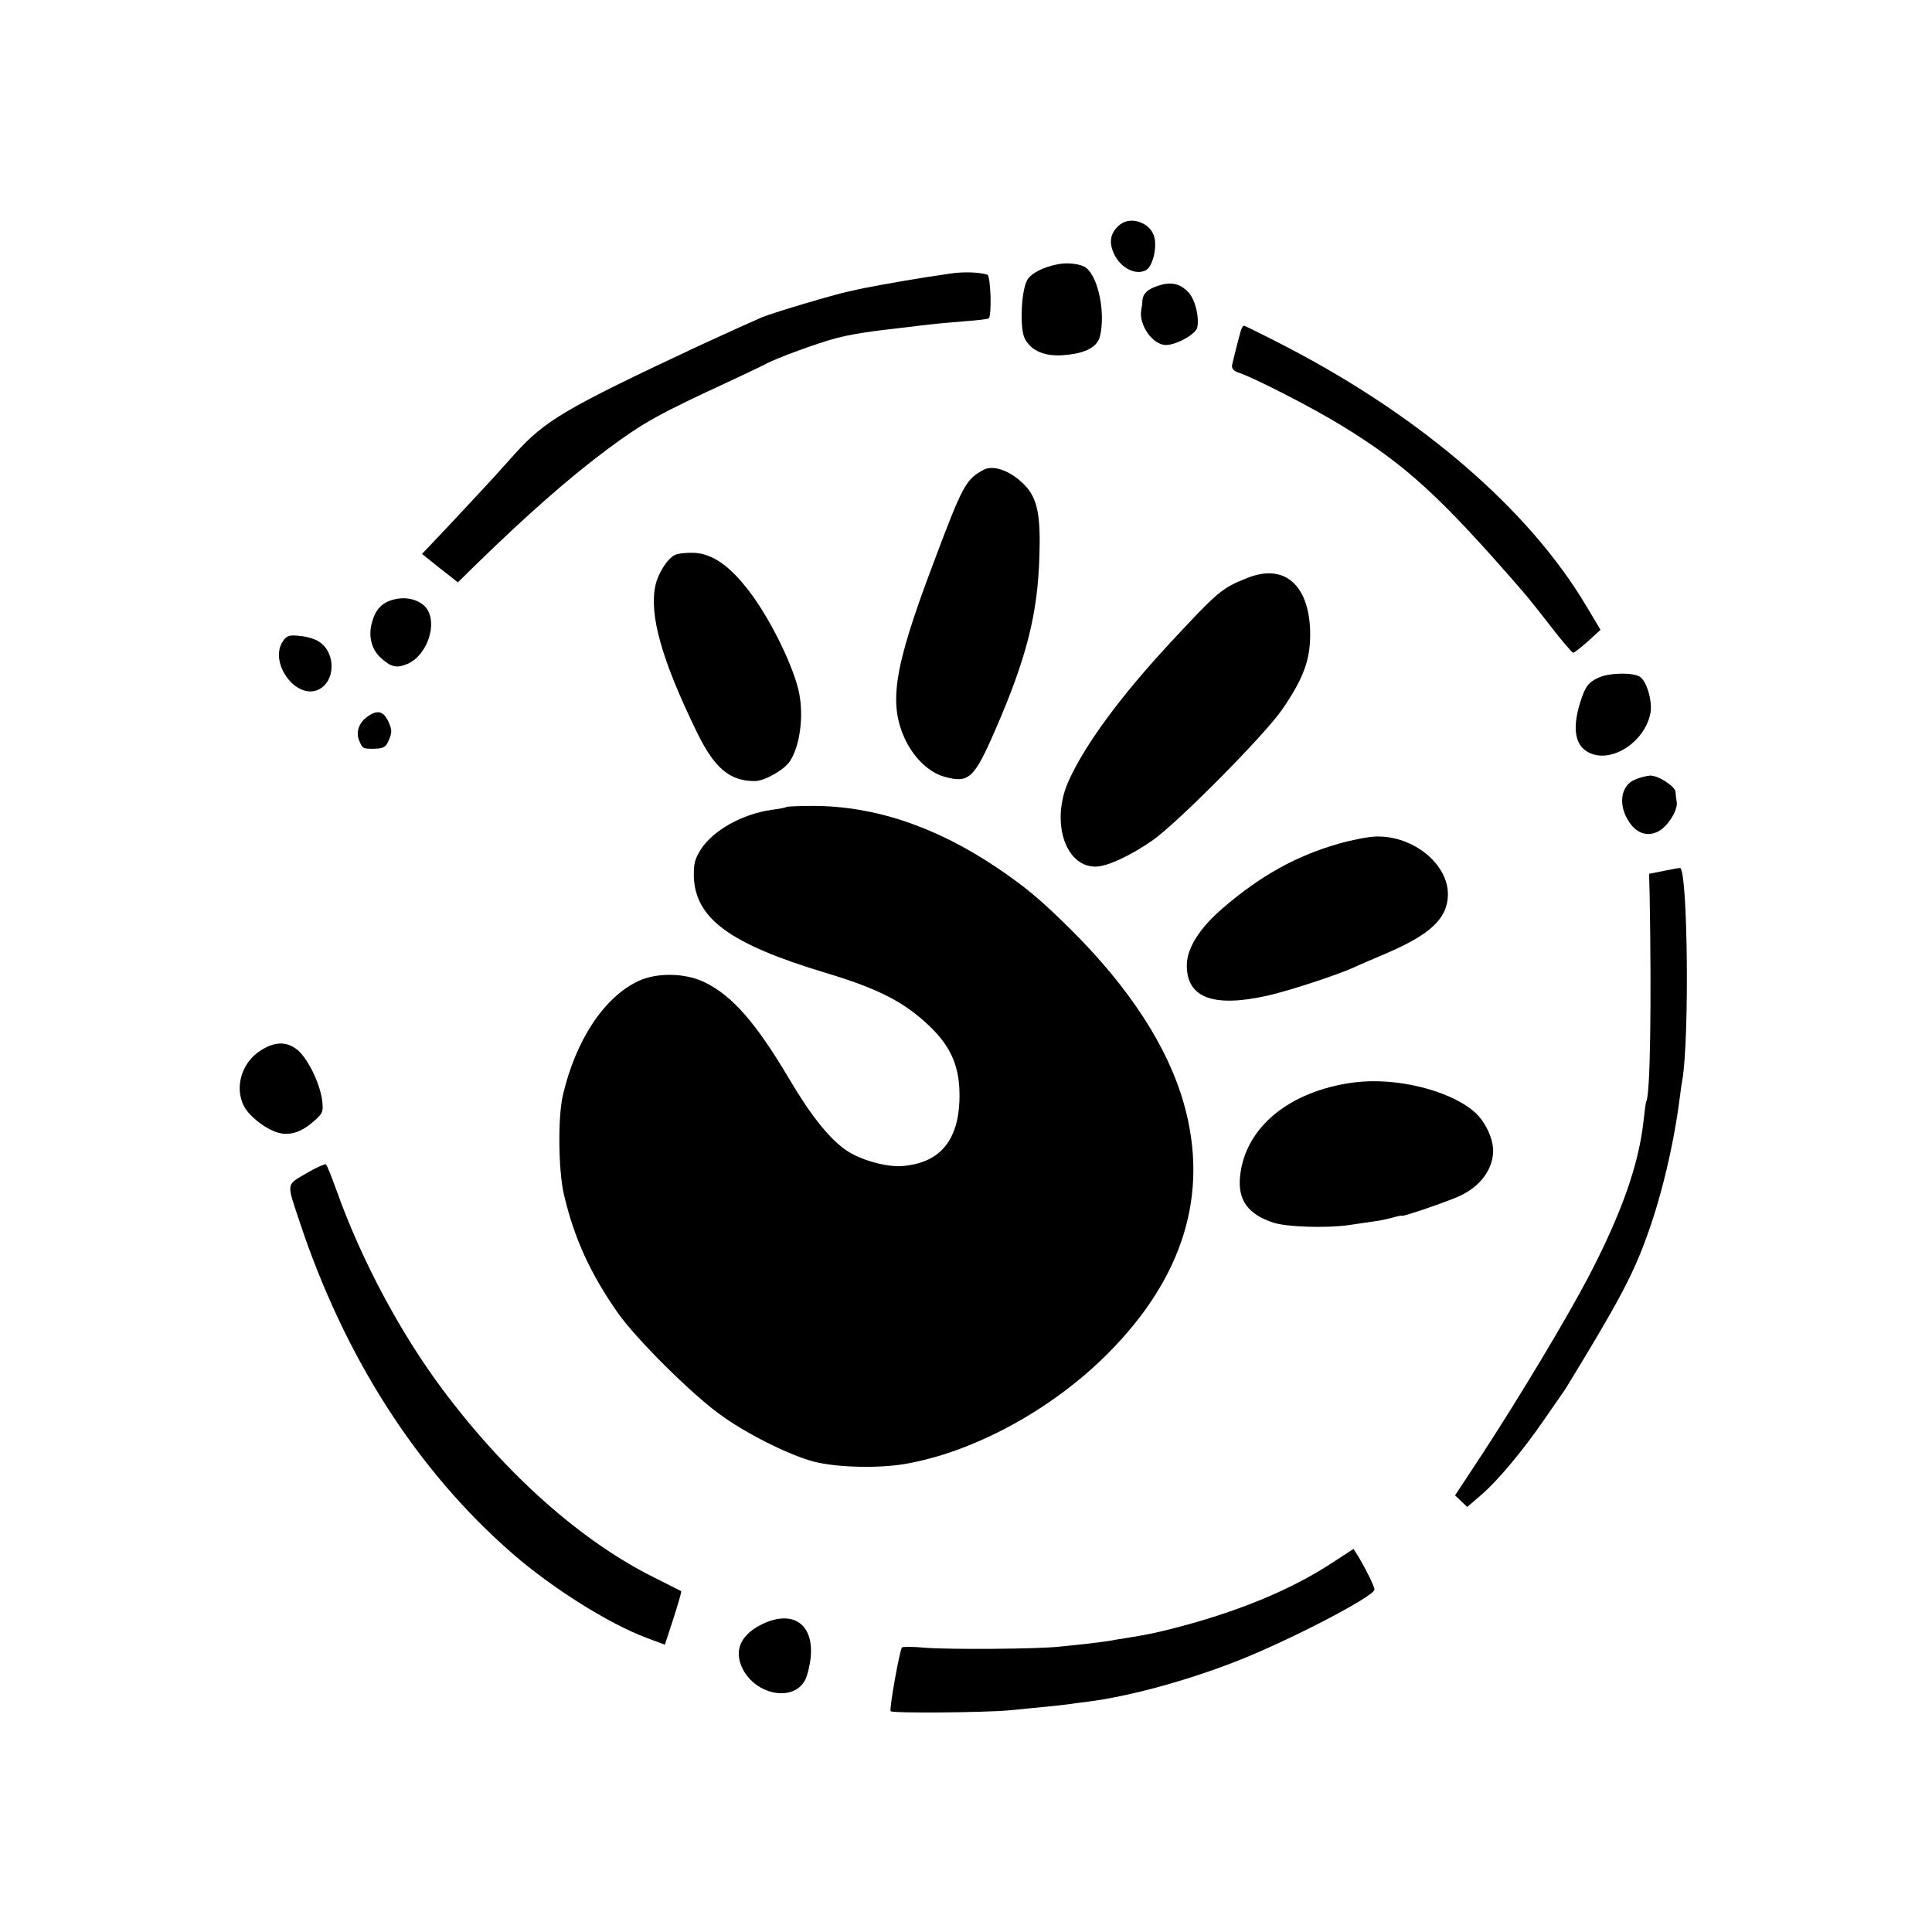 <?xml version="1.0" standalone="no"?>
<!DOCTYPE svg PUBLIC "-//W3C//DTD SVG 20010904//EN"
 "http://www.w3.org/TR/2001/REC-SVG-20010904/DTD/svg10.dtd">
<svg version="1.0" xmlns="http://www.w3.org/2000/svg"
 width="700pt" height="700pt" viewBox="0 0 700 700"
 preserveAspectRatio="xMidYMid meet">
<g transform="translate(0,700) scale(0.1,-0.1)"
fill="#000000" stroke="none">
<path d="M4059 6187 c-31 -24 -41 -55 -29 -91 19 -60 80 -97 122 -75 24 13 41
81 30 121 -13 50 -83 76 -123 45z"/>
<path d="M3835 6043 c-56 -10 -103 -35 -115 -61 -21 -45 -25 -174 -7 -209 24
-46 77 -67 149 -59 75 7 115 30 124 70 19 84 -6 209 -50 245 -17 14 -64 21
-101 14z"/>
<path d="M3445 6009 c-102 -14 -239 -38 -315 -53 -14 -3 -38 -8 -55 -12 -52
-11 -265 -74 -313 -93 -26 -11 -130 -58 -232 -105 -484 -227 -555 -269 -666
-392 -38 -43 -98 -109 -134 -147 -36 -39 -78 -84 -94 -101 -16 -17 -46 -49
-68 -72 l-39 -41 65 -52 65 -51 64 63 c188 183 340 317 480 421 130 96 179
124 452 250 55 26 108 51 119 57 35 20 191 77 253 93 56 15 125 26 263 41 25
3 63 8 85 10 22 3 76 7 120 11 44 3 83 8 87 10 12 8 8 155 -5 159 -30 9 -86
11 -132 4z"/>
<path d="M4194 5964 c-38 -13 -53 -28 -55 -54 0 -8 -2 -23 -4 -33 -10 -54 42
-127 89 -127 39 0 110 40 114 64 8 39 -9 105 -34 129 -31 31 -63 37 -110 21z"/>
<path d="M4496 5803 c-9 -32 -28 -107 -32 -126 -2 -13 6 -22 29 -29 61 -22
264 -126 368 -190 234 -143 361 -260 659 -604 14 -16 59 -72 99 -124 40 -52
77 -95 81 -95 4 0 28 19 53 41 l46 42 -52 87 c-207 348 -595 683 -1083 937
-83 43 -154 78 -157 78 -3 0 -8 -8 -11 -17z"/>
<path d="M3564 5298 c-65 -35 -76 -56 -182 -338 -147 -389 -165 -515 -97 -650
32 -61 83 -109 136 -124 89 -25 108 -8 185 169 114 262 154 421 160 631 5 149
-8 209 -53 256 -49 51 -112 75 -149 56z"/>
<path d="M2445 4989 c-27 -13 -61 -67 -70 -109 -24 -108 23 -272 150 -533 64
-131 119 -177 210 -177 35 0 107 41 127 72 36 55 50 159 34 244 -18 94 -103
269 -181 371 -70 92 -132 136 -199 140 -28 1 -60 -2 -71 -8z"/>
<path d="M4517 4905 c-91 -36 -105 -49 -279 -236 -177 -191 -305 -364 -365
-496 -67 -145 -16 -313 96 -313 42 0 128 40 208 96 93 66 406 382 469 474 79
115 103 183 101 283 -5 171 -96 247 -230 192z"/>
<path d="M1432 4829 c-44 -9 -70 -34 -83 -80 -16 -50 -4 -100 29 -131 38 -35
58 -40 97 -24 74 31 113 150 68 205 -23 27 -68 40 -111 30z"/>
<path d="M1026 4678 c-54 -76 45 -214 127 -177 63 29 65 134 3 174 -14 10 -46
19 -70 21 -38 4 -47 1 -60 -18z"/>
<path d="M5795 4546 c-40 -17 -52 -34 -70 -92 -28 -91 -19 -152 27 -178 78
-46 203 29 227 136 10 41 -11 117 -36 135 -22 17 -109 16 -148 -1z"/>
<path d="M1332 4404 c-32 -22 -44 -58 -30 -89 12 -27 13 -27 43 -28 44 0 53 4
65 34 11 26 10 36 -3 65 -18 38 -40 43 -75 18z"/>
<path d="M5923 4175 c-50 -21 -61 -89 -23 -149 27 -44 67 -59 107 -39 34 16
74 79 68 108 -2 11 -4 27 -4 35 -1 21 -62 60 -92 60 -13 -1 -38 -7 -56 -15z"/>
<path d="M2849 4076 c-2 -2 -26 -7 -52 -10 -107 -15 -213 -74 -258 -144 -22
-35 -26 -52 -25 -100 6 -151 133 -243 475 -346 193 -58 287 -106 378 -193 84
-80 114 -157 109 -276 -7 -146 -76 -222 -209 -232 -57 -4 -152 23 -202 58 -61
42 -129 128 -205 257 -121 204 -206 302 -307 351 -69 34 -172 36 -239 5 -125
-58 -229 -216 -275 -416 -18 -80 -16 -270 4 -357 37 -159 96 -288 197 -432 66
-93 262 -288 366 -364 95 -70 254 -150 344 -173 82 -21 233 -25 330 -8 249 43
532 197 734 400 274 275 367 579 276 903 -58 207 -197 421 -409 632 -111 110
-166 156 -273 228 -220 147 -441 221 -663 221 -50 0 -94 -2 -96 -4z"/>
<path d="M4850 3943 c-154 -44 -283 -116 -418 -232 -86 -74 -132 -146 -132
-209 0 -117 95 -153 290 -110 80 18 248 73 316 103 16 8 68 30 115 50 161 69
222 126 225 210 4 113 -126 219 -262 214 -29 -1 -89 -13 -134 -26z"/>
<path d="M6030 3845 l-55 -11 2 -79 c7 -392 2 -721 -12 -745 -2 -3 -6 -34 -10
-70 -17 -158 -79 -335 -199 -565 -79 -151 -246 -429 -380 -635 l-104 -158 22
-21 22 -21 50 43 c57 48 152 161 230 275 29 42 57 82 61 88 4 5 13 19 20 30
178 291 237 399 286 534 55 147 101 340 123 512 3 24 7 54 10 68 25 157 19
746 -8 765 -2 1 -28 -4 -58 -10z"/>
<path d="M943 3193 c-68 -44 -94 -133 -59 -201 21 -40 87 -89 132 -98 41 -8
81 7 125 47 29 26 31 32 26 74 -9 62 -51 148 -88 180 -40 33 -84 32 -136 -2z"/>
<path d="M4905 3078 c-234 -31 -394 -163 -412 -340 -9 -86 29 -138 121 -168
49 -16 191 -20 271 -9 33 5 76 11 95 14 19 2 50 9 68 14 17 5 32 8 32 6 0 -5
166 52 207 71 77 35 123 98 123 166 -1 47 -31 109 -71 142 -91 77 -285 124
-434 104z"/>
<path d="M1110 2749 c-74 -44 -72 -32 -25 -174 163 -492 426 -903 773 -1205
144 -125 348 -253 484 -304 l67 -25 31 95 c17 53 30 97 28 99 -2 1 -45 23 -97
49 -264 131 -537 373 -767 681 -152 203 -295 470 -384 720 -18 50 -35 93 -39
96 -3 3 -35 -11 -71 -32z"/>
<path d="M4838 1345 c-157 -105 -359 -188 -603 -249 -57 -14 -76 -18 -155 -31
-19 -3 -46 -7 -60 -10 -14 -2 -47 -7 -75 -10 -27 -3 -75 -8 -105 -11 -79 -9
-402 -11 -490 -4 -41 4 -78 4 -82 1 -8 -8 -47 -224 -41 -231 7 -8 338 -5 428
3 113 11 186 18 215 22 14 2 48 7 75 10 146 19 351 74 535 146 187 73 500 235
500 260 0 11 -31 73 -58 119 l-18 28 -66 -43z"/>
<path d="M2765 1117 c-81 -38 -107 -96 -75 -162 49 -99 190 -123 229 -38 7 15
15 49 18 75 13 122 -62 176 -172 125z"/>
</g>
</svg>
